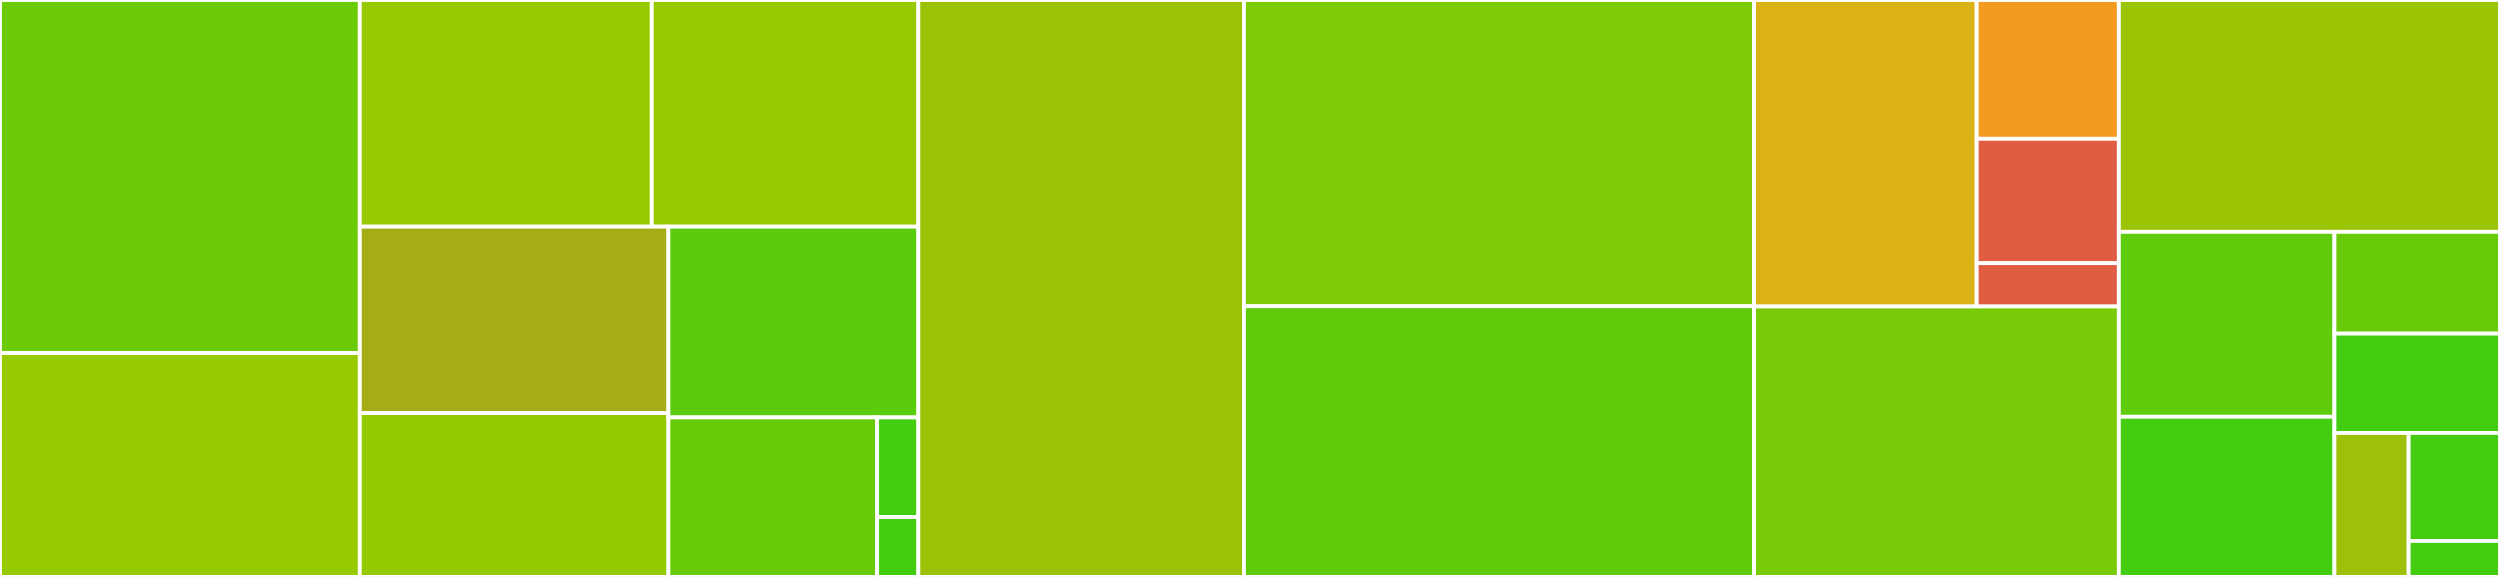 <svg baseProfile="full" width="650" height="150" viewBox="0 0 650 150" version="1.1"
xmlns="http://www.w3.org/2000/svg" xmlns:ev="http://www.w3.org/2001/xml-events"
xmlns:xlink="http://www.w3.org/1999/xlink">

<rect x="0" y="0" width="650" height="150" fill="#333333" stroke="none"/>

<style>rect.s{mask:url(#mask);}</style>
<defs>
  <pattern id="white" width="4" height="4" patternUnits="userSpaceOnUse" patternTransform="rotate(45)">
    <rect width="2" height="2" transform="translate(0,0)" fill="white"></rect>
  </pattern>
  <mask id="mask">
    <rect x="0" y="0" width="100%" height="100%" fill="url(#white)"></rect>
  </mask>
</defs>

<rect x="0" y="0" width="93.545" height="91.782" fill="#6ccb08" stroke="white" stroke-width="1" class=" tooltipped" data-content="plugins/bellman_functions.jl"><title>plugins/bellman_functions.jl</title></rect>
<rect x="0" y="91.782" width="93.545" height="58.218" fill="#97ca00" stroke="white" stroke-width="1" class=" tooltipped" data-content="plugins/risk_measures.jl"><title>plugins/risk_measures.jl</title></rect>
<rect x="93.545" y="0" width="75.914" height="58.929" fill="#97ca00" stroke="white" stroke-width="1" class=" tooltipped" data-content="plugins/parallel_schemes.jl"><title>plugins/parallel_schemes.jl</title></rect>
<rect x="169.459" y="0" width="69.313" height="58.929" fill="#97ca00" stroke="white" stroke-width="1" class=" tooltipped" data-content="plugins/duality_handlers.jl"><title>plugins/duality_handlers.jl</title></rect>
<rect x="93.545" y="58.929" width="80.241" height="48.479" fill="#a4ad17" stroke="white" stroke-width="1" class=" tooltipped" data-content="plugins/sampling_schemes.jl"><title>plugins/sampling_schemes.jl</title></rect>
<rect x="93.545" y="107.408" width="80.241" height="42.592" fill="#93ca01" stroke="white" stroke-width="1" class=" tooltipped" data-content="plugins/stopping_rules.jl"><title>plugins/stopping_rules.jl</title></rect>
<rect x="173.786" y="58.929" width="64.986" height="49.598" fill="#5bcc0c" stroke="white" stroke-width="1" class=" tooltipped" data-content="plugins/forward_passes.jl"><title>plugins/forward_passes.jl</title></rect>
<rect x="173.786" y="108.526" width="54.267" height="41.474" fill="#68cb09" stroke="white" stroke-width="1" class=" tooltipped" data-content="plugins/local_improvement_search.jl"><title>plugins/local_improvement_search.jl</title></rect>
<rect x="228.052" y="108.526" width="10.719" height="25.921" fill="#4c1" stroke="white" stroke-width="1" class=" tooltipped" data-content="plugins/headers.jl"><title>plugins/headers.jl</title></rect>
<rect x="228.052" y="134.447" width="10.719" height="15.553" fill="#4c1" stroke="white" stroke-width="1" class=" tooltipped" data-content="plugins/backward_sampling_schemes.jl"><title>plugins/backward_sampling_schemes.jl</title></rect>
<rect x="238.772" y="0" width="84.654" height="150.0" fill="#9cc206" stroke="white" stroke-width="1" class=" tooltipped" data-content="algorithm.jl"><title>algorithm.jl</title></rect>
<rect x="323.425" y="0" width="132.63" height="79.609" fill="#7dcb05" stroke="white" stroke-width="1" class=" tooltipped" data-content="user_interface.jl"><title>user_interface.jl</title></rect>
<rect x="323.425" y="79.609" width="132.63" height="70.391" fill="#5fcc0b" stroke="white" stroke-width="1" class=" tooltipped" data-content="Experimental.jl"><title>Experimental.jl</title></rect>
<rect x="456.056" y="0" width="57.881" height="79.688" fill="#dcb317" stroke="white" stroke-width="1" class=" tooltipped" data-content="visualization/value_functions.jl"><title>visualization/value_functions.jl</title></rect>
<rect x="513.937" y="0" width="36.96" height="36.085" fill="#f39a21" stroke="white" stroke-width="1" class=" tooltipped" data-content="visualization/spaghetti_plot.jl"><title>visualization/spaghetti_plot.jl</title></rect>
<rect x="513.937" y="36.085" width="36.96" height="32.326" fill="#e05d44" stroke="white" stroke-width="1" class=" tooltipped" data-content="visualization/publication_plot.jl"><title>visualization/publication_plot.jl</title></rect>
<rect x="513.937" y="68.411" width="36.96" height="11.277" fill="#e05d44" stroke="white" stroke-width="1" class=" tooltipped" data-content="visualization/dashboard.jl"><title>visualization/dashboard.jl</title></rect>
<rect x="456.056" y="79.688" width="94.842" height="70.313" fill="#78cb06" stroke="white" stroke-width="1" class=" tooltipped" data-content="print.jl"><title>print.jl</title></rect>
<rect x="550.898" y="0" width="99.102" height="60.28" fill="#9bc405" stroke="white" stroke-width="1" class=" tooltipped" data-content="MSPFormat.jl"><title>MSPFormat.jl</title></rect>
<rect x="550.898" y="60.28" width="56.055" height="48.082" fill="#5fcc0b" stroke="white" stroke-width="1" class=" tooltipped" data-content="deterministic_equivalent.jl"><title>deterministic_equivalent.jl</title></rect>
<rect x="550.898" y="108.362" width="56.055" height="41.638" fill="#4c1" stroke="white" stroke-width="1" class=" tooltipped" data-content="modeling_aids.jl"><title>modeling_aids.jl</title></rect>
<rect x="606.952" y="60.28" width="43.048" height="26.464" fill="#68cb09" stroke="white" stroke-width="1" class=" tooltipped" data-content="biobjective.jl"><title>biobjective.jl</title></rect>
<rect x="606.952" y="86.744" width="43.048" height="25.819" fill="#4c1" stroke="white" stroke-width="1" class=" tooltipped" data-content="cyclic.jl"><title>cyclic.jl</title></rect>
<rect x="606.952" y="112.563" width="19.297" height="37.437" fill="#9dc008" stroke="white" stroke-width="1" class=" tooltipped" data-content="binary_expansion.jl"><title>binary_expansion.jl</title></rect>
<rect x="626.25" y="112.563" width="23.75" height="28.078" fill="#4c1" stroke="white" stroke-width="1" class=" tooltipped" data-content="JuMP.jl"><title>JuMP.jl</title></rect>
<rect x="626.25" y="140.641" width="23.75" height="9.359" fill="#4c1" stroke="white" stroke-width="1" class=" tooltipped" data-content="alternative_forward.jl"><title>alternative_forward.jl</title></rect>
</svg>